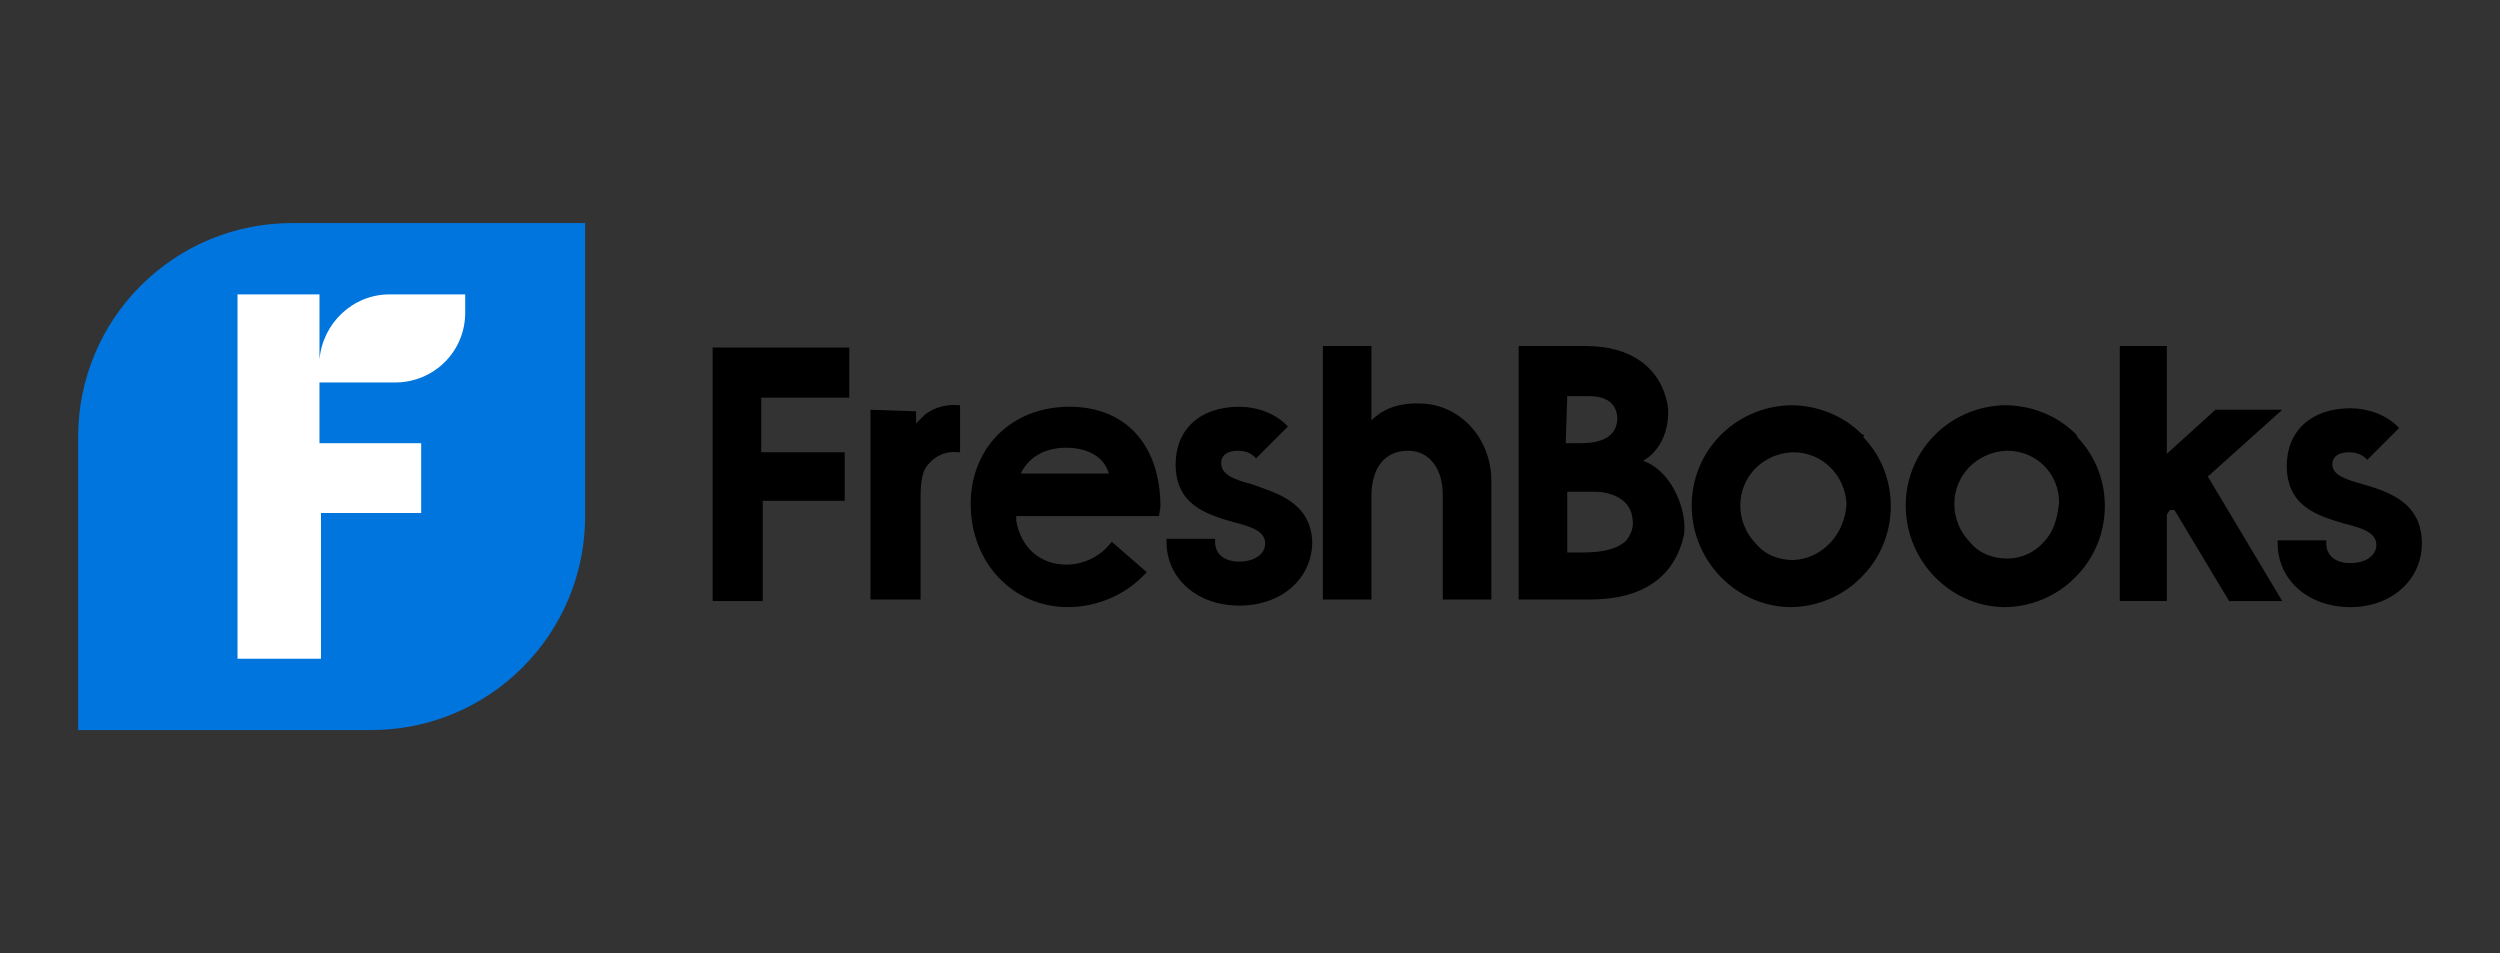 <?xml version="1.0" encoding="UTF-8" standalone="no"?>
<svg
   enable-background="new 0 0 155 38"
   viewBox="0 0 160 61"
   version="1.1"
   id="svg12"
   sodipodi:docname="freshbooks.svg"
   width="160"
   height="61"
   inkscape:version="1.3 (0e150ed6c4, 2023-07-21)"
   xmlns:inkscape="http://www.inkscape.org/namespaces/inkscape"
   xmlns:sodipodi="http://sodipodi.sourceforge.net/DTD/sodipodi-0.dtd"
   xmlns="http://www.w3.org/2000/svg"
   xmlns:svg="http://www.w3.org/2000/svg">
  <rect x="0" y="0" width="160" height="61" fill="#333333" stroke="none"/>
  <defs
     id="defs12" />
  <sodipodi:namedview
     id="namedview12"
     pagecolor="#ffffff"
     bordercolor="#666666"
     borderopacity="1.0"
     inkscape:showpageshadow="2"
     inkscape:pageopacity="0.0"
     inkscape:pagecheckerboard="0"
     inkscape:deskcolor="#d1d1d1"
     inkscape:zoom="1"
     inkscape:cx="76.5"
     inkscape:cy="16.5"
     inkscape:window-width="1757"
     inkscape:window-height="1057"
     inkscape:window-x="-8"
     inkscape:window-y="-8"
     inkscape:window-maximized="1"
     inkscape:current-layer="svg12" />
  <path
     d="M 14.521,17.773 H 31.425 V 42.935 H 14.521 Z"
     fill="#ffffff"
     id="path1"
     style="stroke-width:0.972" />
  <path
     d="m 18.698,14.276 c -7.578,0 -13.698,6.12 -13.698,13.698 V 46.724 H 23.75 c 7.578,0 13.698,-6.12 13.698,-13.698 V 14.276 Z m 11.075,5.732 c 0,2.526 -2.04,4.469 -4.469,4.469 h -4.858 v 3.886 h 6.509 v 4.469 H 20.544 V 42.158 H 15.201 V 18.842 h 5.246 v 4.177 c 0.194,-2.332 2.137,-4.177 4.469,-4.177 h 4.858 z"
     fill="#0075dd"
     id="path2"
     style="stroke-width:0.972" />
  <path
     d="m 55.712,26.225 v 12.144 h 3.206 v -6.606 c 0,-0.389 0,-1.554 0.486,-2.04 0.486,-0.583 1.166,-0.874 1.943,-0.777 h 0.097 v -3.012 h -0.097 c -0.972,-0.097 -1.846,0.291 -2.234,0.68 l -0.194,0.194 c -0.097,0.097 -0.194,0.194 -0.291,0.291 v -0.777 z"
     id="path3"
     style="stroke-width:0.972" />
  <path
     d="m 87.772,38.466 v -6.703 c 0,-1.846 0.874,-2.915 2.332,-2.915 0.583,0 1.069,0.194 1.457,0.583 0.486,0.486 0.777,1.263 0.777,2.234 v 6.703 h 3.109 v -7.578 c 0,-2.623 -1.846,-4.76 -4.275,-4.955 -1.36,-0.097 -2.526,0.194 -3.4,1.069 V 22.145 H 84.663 V 38.369 h 3.109 z"
     id="path4"
     style="stroke-width:0.972" />
  <path
     d="m 105.259,29.528 h -0.097 l 0.097,-0.097 c 1.263,-0.777 1.652,-2.429 1.457,-3.595 -0.486,-2.332 -2.332,-3.692 -5.246,-3.692 h -4.275 v 16.224 h 4.566 c 3.4,0 5.44,-1.457 6.023,-4.177 0.194,-1.554 -0.777,-3.983 -2.526,-4.663 z m -4.955,-4.177 h 1.36 c 0.583,0 1.749,0.097 1.846,1.36 0,0.389 -0.097,0.777 -0.389,1.069 -0.486,0.486 -1.263,0.583 -1.943,0.583 h -0.972 z m 3.789,9.229 c -0.486,0.486 -1.36,0.777 -2.72,0.777 h -1.069 v -3.886 h 1.749 c 1.069,0 2.332,0.486 2.429,1.749 0.097,0.486 -0.097,0.972 -0.389,1.36 z"
     id="path5"
     style="stroke-width:0.972" />
  <path
     d="m 119.152,27.78 c -1.166,-1.166 -2.817,-1.846 -4.566,-1.846 -3.595,0.097 -6.412,3.012 -6.315,6.606 0.097,3.4 2.817,6.218 6.218,6.315 h 0.097 c 1.652,0 3.303,-0.68 4.469,-1.846 2.526,-2.429 2.623,-6.509 0.194,-9.035 0.097,-0.097 0,-0.194 -0.097,-0.194 z m -4.372,8.063 c -0.874,0 -1.749,-0.291 -2.332,-0.972 -0.68,-0.68 -1.069,-1.554 -1.069,-2.526 0,-1.846 1.457,-3.303 3.303,-3.4 h 0.097 c 1.846,0 3.303,1.457 3.4,3.303 -0.097,1.846 -1.457,3.497 -3.4,3.595 z"
     id="path6"
     style="stroke-width:0.972" />
  <path
     d="m 132.85,27.78 c -1.166,-1.166 -2.817,-1.846 -4.566,-1.846 -3.595,0.097 -6.412,3.012 -6.315,6.606 0.097,3.4 2.817,6.218 6.218,6.315 h 0.097 c 1.652,0 3.303,-0.68 4.469,-1.846 2.526,-2.429 2.623,-6.509 0.194,-9.035 0,-0.097 -0.097,-0.194 -0.097,-0.194 z m -2.04,6.898 c -0.583,0.68 -1.457,1.069 -2.332,1.069 -0.874,0 -1.749,-0.291 -2.332,-0.972 -0.68,-0.68 -1.069,-1.554 -1.069,-2.526 0,-1.846 1.457,-3.303 3.303,-3.4 h 0.097 c 1.846,0 3.303,1.457 3.303,3.303 -0.097,1.069 -0.389,1.943 -0.972,2.526 z"
     id="path7"
     style="stroke-width:0.972" />
  <path
     d="m 138.679,32.929 0.194,-0.291 h 0.291 l 3.497,5.829 h 3.4 L 141.302,30.5 l 4.76,-4.275 h -4.275 l -3.109,2.817 V 22.145 h -3.012 v 16.321 h 3.012 z"
     id="path8"
     style="stroke-width:0.972" />
  <path
     d="m 155,34.775 c 0,-2.623 -2.137,-3.303 -3.789,-3.789 v 0.097 -0.097 c -1.069,-0.291 -1.943,-0.583 -1.943,-1.263 0,-0.486 0.389,-0.777 1.069,-0.777 0.389,0 0.777,0.097 1.069,0.389 l 0.097,0.097 2.04,-2.04 -0.097,-0.097 c -0.777,-0.777 -1.943,-1.166 -3.012,-1.166 -2.526,0 -4.08,1.457 -4.08,3.692 0,2.623 2.04,3.206 3.692,3.692 1.166,0.291 2.04,0.583 2.04,1.36 0,0.68 -0.68,1.166 -1.652,1.166 -0.972,0 -1.554,-0.486 -1.554,-1.263 v -0.194 h -3.109 v 0.194 c 0,2.332 1.943,4.08 4.663,4.08 2.623,0 4.566,-1.749 4.566,-4.08 z"
     id="path9"
     style="stroke-width:0.972" />
  <path
     d="m 48.718,25.448 v 3.497 h 5.343 v 3.109 H 48.815 v 6.412 H 45.609 V 22.242 h 8.744 v 3.206 z"
     id="path10"
     style="stroke-width:0.972" />
  <path
     d="m 74.268,32.443 c 0,-3.983 -2.234,-6.412 -5.829,-6.412 -3.692,0 -6.315,2.623 -6.315,6.218 0,3.789 2.72,6.606 6.218,6.606 1.846,0 3.692,-0.777 4.955,-2.137 l 0.097,-0.097 -2.234,-1.943 -0.097,0.097 c -0.68,0.874 -1.749,1.36 -2.817,1.36 -1.652,0 -2.915,-1.069 -3.206,-2.817 v -0.291 h 9.132 z m -8.938,-2.137 0.097,-0.194 c 0.583,-0.972 1.554,-1.457 2.817,-1.457 1.36,0 2.429,0.583 2.72,1.652 z"
     id="path11"
     style="stroke-width:0.972" />
  <path
     d="m 80.097,30.986 c -1.069,-0.291 -1.943,-0.583 -1.943,-1.36 0,-0.486 0.389,-0.777 1.069,-0.777 0.389,0 0.777,0.097 1.069,0.389 l 0.097,0.097 2.04,-2.04 -0.097,-0.097 c -0.777,-0.777 -1.943,-1.166 -3.012,-1.166 -2.526,0 -4.08,1.457 -4.08,3.692 0,2.623 2.04,3.206 3.692,3.692 1.166,0.291 2.04,0.583 2.04,1.36 0,0.68 -0.68,1.166 -1.652,1.166 -0.972,0 -1.554,-0.486 -1.554,-1.263 v -0.194 h -3.109 v 0.194 c 0,2.332 1.943,4.08 4.663,4.08 2.72,0 4.663,-1.749 4.663,-4.08 -0.097,-2.526 -2.234,-3.109 -3.886,-3.692 z"
     id="path12"
     style="stroke-width:0.972" />
</svg>

